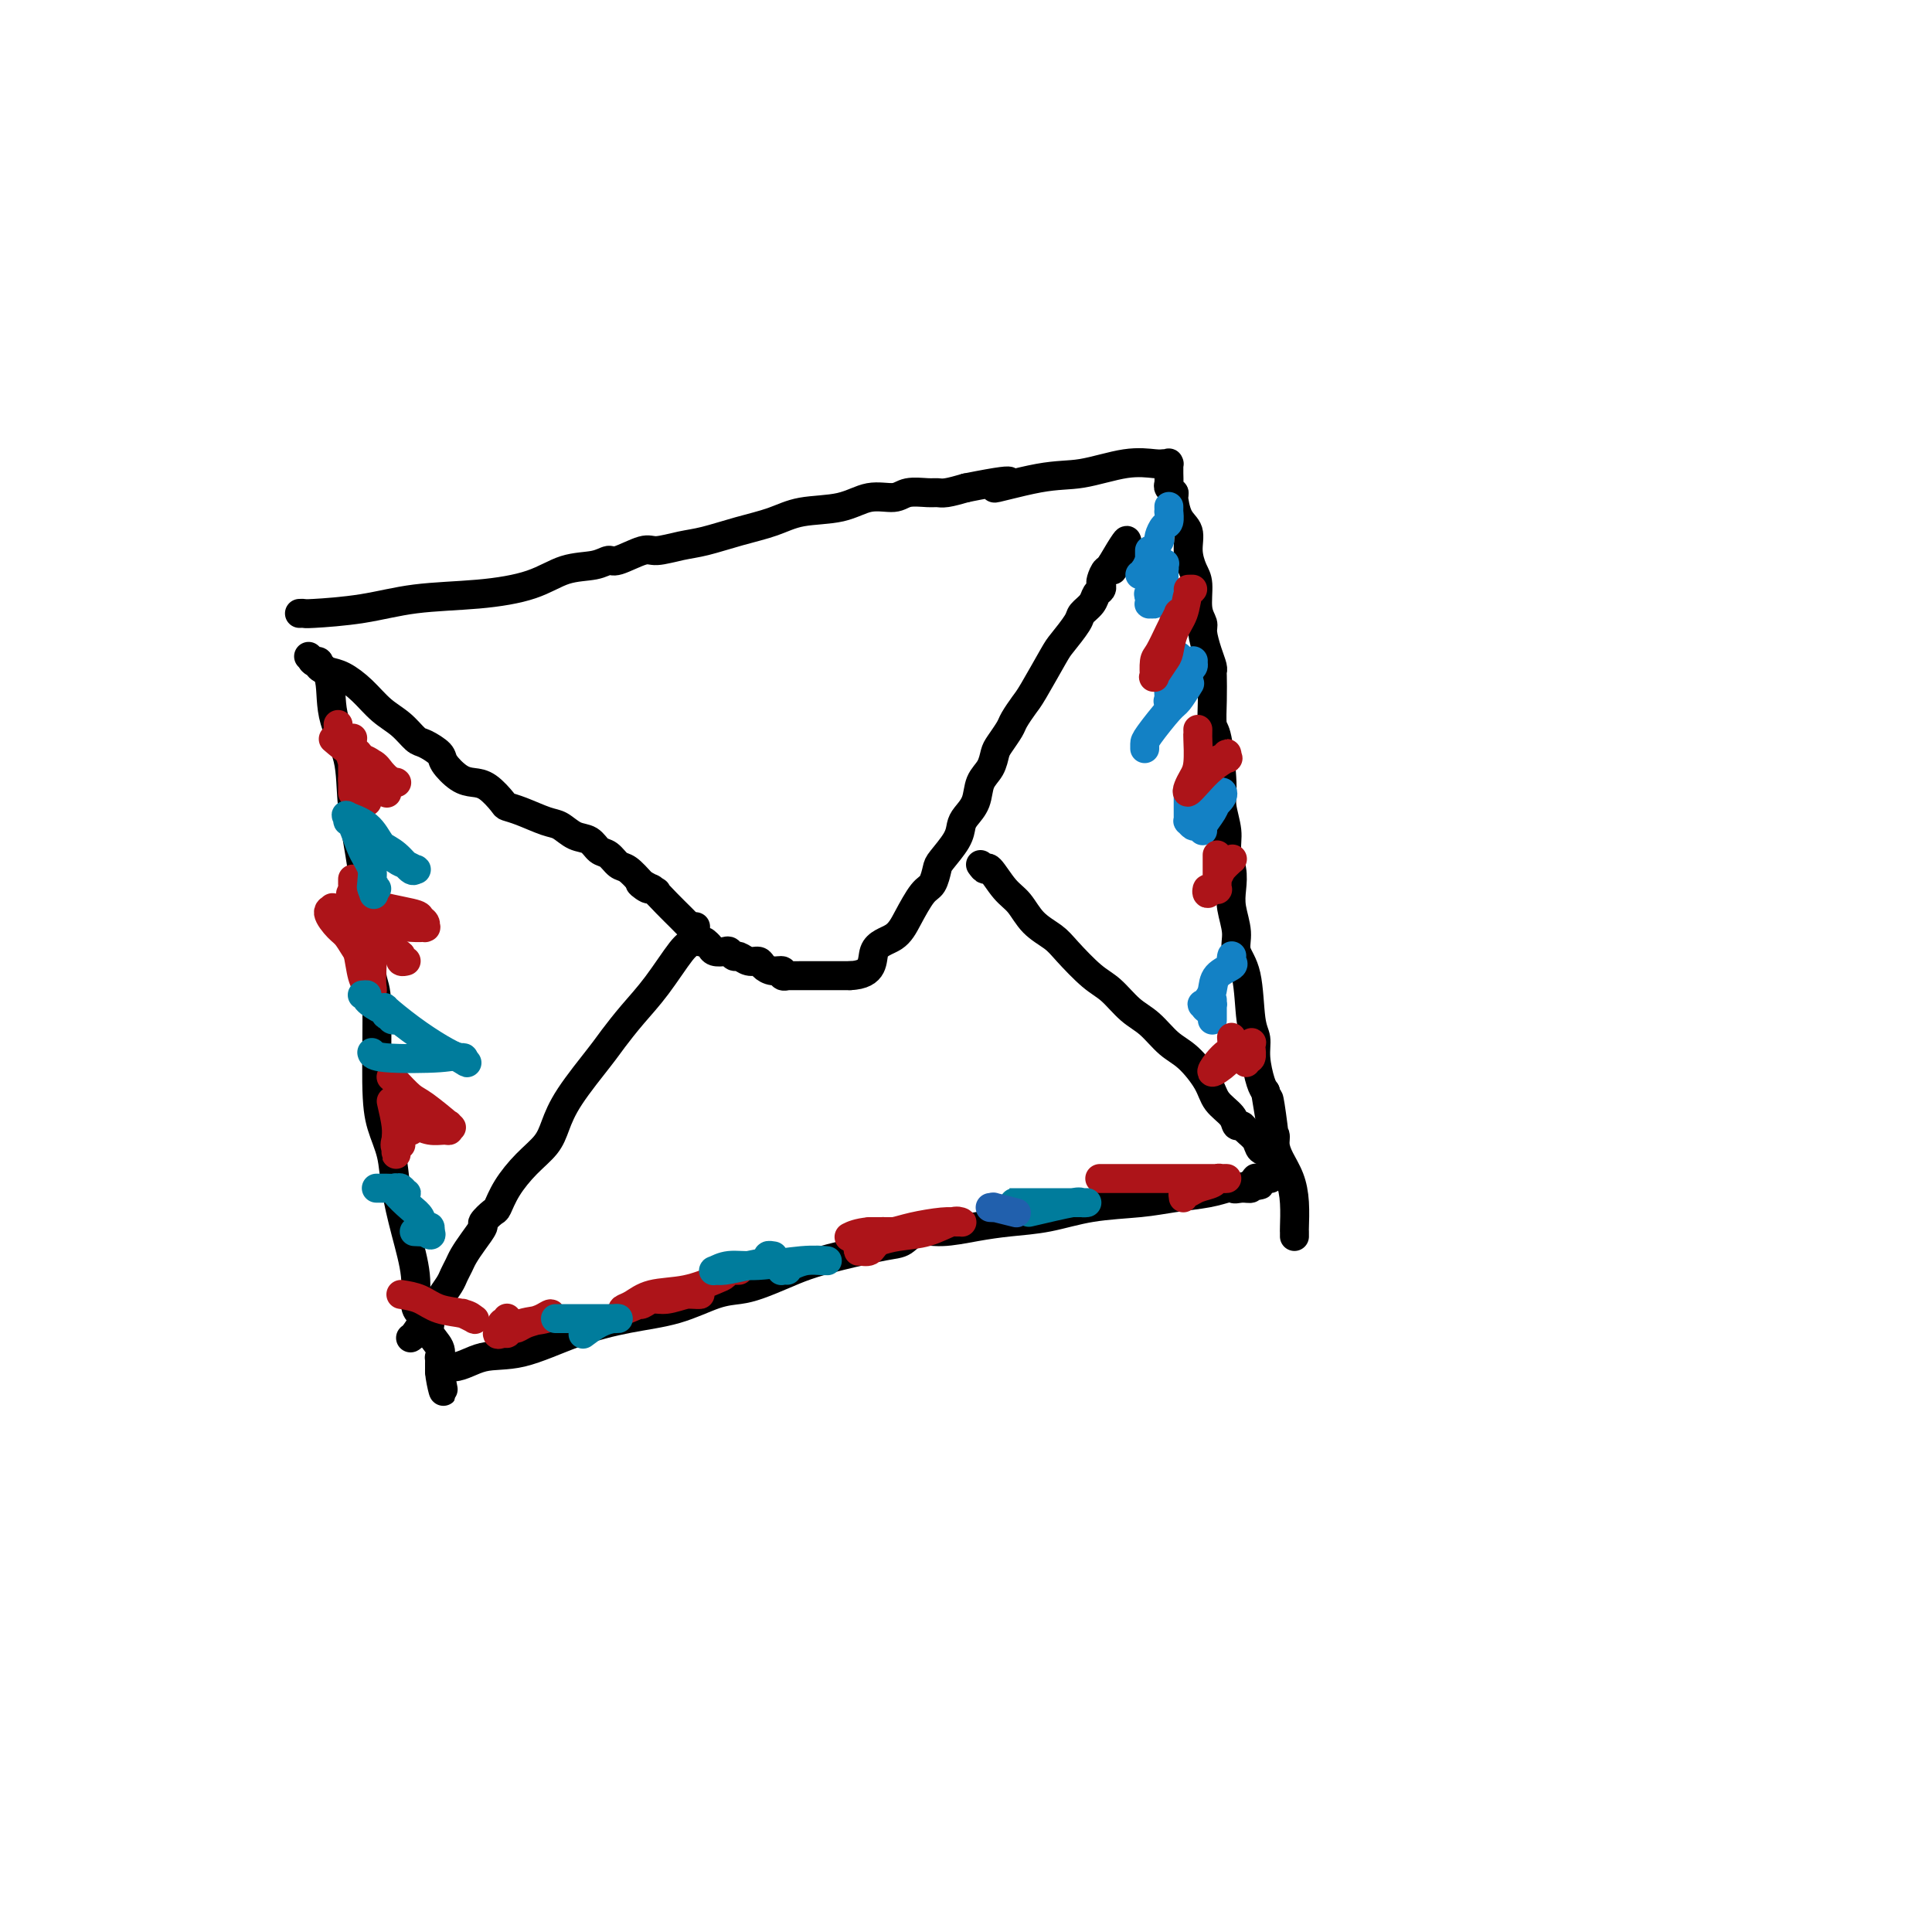 <svg viewBox='0 0 400 400' version='1.1' xmlns='http://www.w3.org/2000/svg' xmlns:xlink='http://www.w3.org/1999/xlink'><g fill='none' stroke='#000000' stroke-width='6' stroke-linecap='round' stroke-linejoin='round'><path d='M62,127c0.433,-0.016 0.866,-0.031 1,0c0.134,0.031 -0.031,0.109 2,0c2.031,-0.109 6.256,-0.404 10,-1c3.744,-0.596 7.005,-1.493 11,-2c3.995,-0.507 8.723,-0.623 13,-1c4.277,-0.377 8.102,-1.013 11,-2c2.898,-0.987 4.871,-2.325 7,-3c2.129,-0.675 4.416,-0.688 6,-1c1.584,-0.312 2.464,-0.924 3,-1c0.536,-0.076 0.728,0.384 2,0c1.272,-0.384 3.626,-1.611 5,-2c1.374,-0.389 1.770,0.062 3,0c1.230,-0.062 3.294,-0.637 5,-1c1.706,-0.363 3.053,-0.516 5,-1c1.947,-0.484 4.494,-1.300 7,-2c2.506,-0.700 4.972,-1.283 7,-2c2.028,-0.717 3.619,-1.569 6,-2c2.381,-0.431 5.551,-0.441 8,-1c2.449,-0.559 4.175,-1.667 6,-2c1.825,-0.333 3.747,0.108 5,0c1.253,-0.108 1.836,-0.764 3,-1c1.164,-0.236 2.910,-0.053 4,0c1.090,0.053 1.524,-0.024 2,0c0.476,0.024 0.993,0.150 2,0c1.007,-0.150 2.503,-0.575 4,-1'/><path d='M200,101c14.849,-2.980 6.973,-0.431 6,0c-0.973,0.431 4.957,-1.258 9,-2c4.043,-0.742 6.197,-0.539 9,-1c2.803,-0.461 6.254,-1.587 9,-2c2.746,-0.413 4.788,-0.112 6,0c1.212,0.112 1.593,0.036 2,0c0.407,-0.036 0.842,-0.031 1,0c0.158,0.031 0.041,0.088 0,0c-0.041,-0.088 -0.007,-0.321 0,0c0.007,0.321 -0.012,1.196 0,2c0.012,0.804 0.056,1.536 0,2c-0.056,0.464 -0.211,0.661 0,1c0.211,0.339 0.788,0.822 1,1c0.212,0.178 0.061,0.051 0,0c-0.061,-0.051 -0.030,-0.025 0,0'/><path d='M243,102c0.127,0.947 -0.054,0.316 0,1c0.054,0.684 0.344,2.684 1,4c0.656,1.316 1.677,1.948 2,3c0.323,1.052 -0.053,2.523 0,4c0.053,1.477 0.535,2.960 1,4c0.465,1.040 0.912,1.636 1,3c0.088,1.364 -0.183,3.496 0,5c0.183,1.504 0.820,2.378 1,3c0.180,0.622 -0.095,0.990 0,2c0.095,1.010 0.562,2.663 1,4c0.438,1.337 0.849,2.358 1,3c0.151,0.642 0.043,0.903 0,1c-0.043,0.097 -0.022,0.028 0,1c0.022,0.972 0.043,2.986 0,5c-0.043,2.014 -0.151,4.030 0,5c0.151,0.970 0.561,0.895 1,3c0.439,2.105 0.906,6.390 1,9c0.094,2.610 -0.185,3.545 0,5c0.185,1.455 0.833,3.430 1,5c0.167,1.570 -0.147,2.734 0,4c0.147,1.266 0.756,2.635 1,4c0.244,1.365 0.125,2.726 0,4c-0.125,1.274 -0.255,2.459 0,4c0.255,1.541 0.895,3.437 1,5c0.105,1.563 -0.327,2.794 0,4c0.327,1.206 1.411,2.389 2,5c0.589,2.611 0.683,6.650 1,9c0.317,2.350 0.858,3.011 1,4c0.142,0.989 -0.116,2.305 0,4c0.116,1.695 0.604,3.770 1,5c0.396,1.230 0.698,1.615 1,2'/><path d='M262,226c3.183,19.723 1.639,7.030 1,3c-0.639,-4.030 -0.375,0.602 0,3c0.375,2.398 0.861,2.562 1,3c0.139,0.438 -0.068,1.151 0,2c0.068,0.849 0.410,1.835 1,3c0.590,1.165 1.426,2.509 2,4c0.574,1.491 0.886,3.131 1,5c0.114,1.869 0.031,3.969 0,5c-0.031,1.031 -0.008,0.995 0,1c0.008,0.005 0.002,0.053 0,0c-0.002,-0.053 -0.001,-0.207 0,0c0.001,0.207 0.000,0.773 0,1c-0.000,0.227 -0.000,0.113 0,0'/><path d='M65,137c-0.333,-0.155 -0.665,-0.309 0,0c0.665,0.309 2.329,1.083 3,3c0.671,1.917 0.351,4.978 1,8c0.649,3.022 2.268,6.004 3,9c0.732,2.996 0.578,6.005 1,10c0.422,3.995 1.419,8.976 2,13c0.581,4.024 0.746,7.093 1,11c0.254,3.907 0.597,8.654 1,11c0.403,2.346 0.867,2.290 1,6c0.133,3.710 -0.064,11.185 0,16c0.064,4.815 0.389,6.971 1,9c0.611,2.029 1.508,3.930 2,6c0.492,2.070 0.580,4.309 1,7c0.420,2.691 1.173,5.834 2,9c0.827,3.166 1.729,6.353 2,9c0.271,2.647 -0.087,4.753 0,6c0.087,1.247 0.619,1.636 1,2c0.381,0.364 0.610,0.704 1,1c0.390,0.296 0.942,0.547 1,1c0.058,0.453 -0.377,1.106 0,2c0.377,0.894 1.565,2.029 2,3c0.435,0.971 0.117,1.780 0,2c-0.117,0.220 -0.031,-0.147 0,0c0.031,0.147 0.008,0.810 0,1c-0.008,0.190 -0.002,-0.093 0,0c0.002,0.093 0.001,0.564 0,1c-0.001,0.436 -0.000,0.839 0,1c0.000,0.161 0.000,0.081 0,0'/><path d='M91,284c1.747,7.918 0.115,2.214 0,0c-0.115,-2.214 1.287,-0.939 3,-1c1.713,-0.061 3.736,-1.457 6,-2c2.264,-0.543 4.769,-0.233 8,-1c3.231,-0.767 7.190,-2.611 11,-4c3.810,-1.389 7.473,-2.322 11,-3c3.527,-0.678 6.918,-1.102 10,-2c3.082,-0.898 5.855,-2.271 8,-3c2.145,-0.729 3.661,-0.814 5,-1c1.339,-0.186 2.501,-0.474 4,-1c1.499,-0.526 3.335,-1.291 5,-2c1.665,-0.709 3.158,-1.360 5,-2c1.842,-0.640 4.034,-1.267 7,-2c2.966,-0.733 6.707,-1.572 9,-2c2.293,-0.428 3.139,-0.443 4,-1c0.861,-0.557 1.739,-1.654 3,-2c1.261,-0.346 2.906,0.058 5,0c2.094,-0.058 4.638,-0.579 7,-1c2.362,-0.421 4.540,-0.743 7,-1c2.460,-0.257 5.200,-0.450 8,-1c2.800,-0.550 5.661,-1.458 9,-2c3.339,-0.542 7.158,-0.720 10,-1c2.842,-0.280 4.709,-0.663 7,-1c2.291,-0.337 5.006,-0.626 7,-1c1.994,-0.374 3.268,-0.831 4,-1c0.732,-0.169 0.924,-0.048 1,0c0.076,0.048 0.038,0.024 0,0'/><path d='M255,246c10.542,-1.388 4.398,-0.358 2,0c-2.398,0.358 -1.049,0.043 0,0c1.049,-0.043 1.798,0.186 2,0c0.202,-0.186 -0.142,-0.786 0,-1c0.142,-0.214 0.770,-0.043 1,0c0.230,0.043 0.061,-0.041 0,0c-0.061,0.041 -0.012,0.207 0,0c0.012,-0.207 -0.011,-0.788 0,-1c0.011,-0.212 0.056,-0.057 0,0c-0.056,0.057 -0.212,0.015 0,0c0.212,-0.015 0.792,-0.004 1,0c0.208,0.004 0.046,0.001 0,0c-0.046,-0.001 0.026,-0.000 0,0c-0.026,0.000 -0.151,0.000 0,0c0.151,-0.000 0.576,-0.000 1,0c0.424,0.000 0.846,0.000 1,0c0.154,-0.000 0.042,-0.000 0,0c-0.042,0.000 -0.012,0.000 0,0c0.012,-0.000 0.006,-0.000 0,0'/><path d='M64,136c0.033,0.030 0.065,0.060 0,0c-0.065,-0.060 -0.229,-0.209 0,0c0.229,0.209 0.851,0.777 1,1c0.149,0.223 -0.176,0.100 0,0c0.176,-0.100 0.854,-0.177 1,0c0.146,0.177 -0.240,0.606 0,1c0.240,0.394 1.106,0.751 2,1c0.894,0.249 1.815,0.389 3,1c1.185,0.611 2.634,1.693 4,3c1.366,1.307 2.650,2.840 4,4c1.350,1.160 2.766,1.948 4,3c1.234,1.052 2.287,2.369 3,3c0.713,0.631 1.086,0.575 2,1c0.914,0.425 2.369,1.330 3,2c0.631,0.670 0.439,1.104 1,2c0.561,0.896 1.875,2.254 3,3c1.125,0.746 2.060,0.881 3,1c0.940,0.119 1.886,0.221 3,1c1.114,0.779 2.395,2.235 3,3c0.605,0.765 0.535,0.839 1,1c0.465,0.161 1.465,0.409 3,1c1.535,0.591 3.604,1.524 5,2c1.396,0.476 2.117,0.493 3,1c0.883,0.507 1.927,1.502 3,2c1.073,0.498 2.173,0.499 3,1c0.827,0.501 1.379,1.502 2,2c0.621,0.498 1.311,0.494 2,1c0.689,0.506 1.378,1.521 2,2c0.622,0.479 1.178,0.423 2,1c0.822,0.577 1.911,1.789 3,3'/><path d='M133,183c5.824,3.333 1.384,0.664 0,0c-1.384,-0.664 0.287,0.676 1,1c0.713,0.324 0.468,-0.369 1,0c0.532,0.369 1.840,1.800 3,3c1.160,1.200 2.170,2.168 3,3c0.830,0.832 1.480,1.529 2,2c0.520,0.471 0.910,0.715 1,1c0.090,0.285 -0.120,0.612 0,1c0.120,0.388 0.571,0.839 1,1c0.429,0.161 0.835,0.033 1,0c0.165,-0.033 0.090,0.030 0,0c-0.090,-0.030 -0.193,-0.153 0,0c0.193,0.153 0.682,0.581 1,1c0.318,0.419 0.466,0.829 1,1c0.534,0.171 1.455,0.102 2,0c0.545,-0.102 0.713,-0.238 1,0c0.287,0.238 0.692,0.851 1,1c0.308,0.149 0.519,-0.166 1,0c0.481,0.166 1.233,0.814 2,1c0.767,0.186 1.549,-0.090 2,0c0.451,0.090 0.570,0.546 1,1c0.430,0.454 1.170,0.906 2,1c0.830,0.094 1.750,-0.171 2,0c0.250,0.171 -0.171,0.778 0,1c0.171,0.222 0.934,0.060 1,0c0.066,-0.060 -0.565,-0.016 0,0c0.565,0.016 2.325,0.004 3,0c0.675,-0.004 0.263,-0.001 1,0c0.737,0.001 2.621,0.000 4,0c1.379,-0.000 2.251,-0.000 3,0c0.749,0.000 1.374,0.000 2,0'/><path d='M176,202c5.259,-0.222 4.407,-3.276 5,-5c0.593,-1.724 2.632,-2.118 4,-3c1.368,-0.882 2.066,-2.251 3,-4c0.934,-1.749 2.103,-3.879 3,-5c0.897,-1.121 1.522,-1.235 2,-2c0.478,-0.765 0.809,-2.182 1,-3c0.191,-0.818 0.240,-1.036 1,-2c0.760,-0.964 2.230,-2.674 3,-4c0.770,-1.326 0.840,-2.269 1,-3c0.160,-0.731 0.410,-1.249 1,-2c0.590,-0.751 1.519,-1.733 2,-3c0.481,-1.267 0.514,-2.819 1,-4c0.486,-1.181 1.425,-1.992 2,-3c0.575,-1.008 0.788,-2.214 1,-3c0.212,-0.786 0.425,-1.154 1,-2c0.575,-0.846 1.513,-2.170 2,-3c0.487,-0.830 0.524,-1.165 1,-2c0.476,-0.835 1.392,-2.171 2,-3c0.608,-0.829 0.907,-1.153 2,-3c1.093,-1.847 2.979,-5.219 4,-7c1.021,-1.781 1.176,-1.973 2,-3c0.824,-1.027 2.315,-2.891 3,-4c0.685,-1.109 0.562,-1.463 1,-2c0.438,-0.537 1.437,-1.256 2,-2c0.563,-0.744 0.689,-1.514 1,-2c0.311,-0.486 0.805,-0.690 1,-1c0.195,-0.310 0.091,-0.727 0,-1c-0.091,-0.273 -0.169,-0.403 0,-1c0.169,-0.597 0.584,-1.661 1,-2c0.416,-0.339 0.833,0.046 1,0c0.167,-0.046 0.083,-0.523 0,-1'/><path d='M230,117c5.947,-10.145 2.315,-2.507 1,0c-1.315,2.507 -0.314,-0.117 0,-1c0.314,-0.883 -0.059,-0.026 0,0c0.059,0.026 0.552,-0.777 1,-1c0.448,-0.223 0.852,0.136 1,0c0.148,-0.136 0.040,-0.767 0,-1c-0.040,-0.233 -0.011,-0.066 0,0c0.011,0.066 0.006,0.033 0,0'/><path d='M144,192c0.006,-0.128 0.012,-0.257 0,0c-0.012,0.257 -0.042,0.899 0,1c0.042,0.101 0.158,-0.341 0,0c-0.158,0.341 -0.588,1.463 -1,2c-0.412,0.537 -0.806,0.488 -2,2c-1.194,1.512 -3.187,4.584 -5,7c-1.813,2.416 -3.445,4.176 -5,6c-1.555,1.824 -3.034,3.713 -4,5c-0.966,1.287 -1.419,1.974 -3,4c-1.581,2.026 -4.289,5.391 -6,8c-1.711,2.609 -2.423,4.461 -3,6c-0.577,1.539 -1.018,2.764 -2,4c-0.982,1.236 -2.506,2.482 -4,4c-1.494,1.518 -2.959,3.308 -4,5c-1.041,1.692 -1.658,3.285 -2,4c-0.342,0.715 -0.410,0.551 -1,1c-0.590,0.449 -1.702,1.509 -2,2c-0.298,0.491 0.218,0.411 0,1c-0.218,0.589 -1.171,1.848 -2,3c-0.829,1.152 -1.535,2.199 -2,3c-0.465,0.801 -0.688,1.356 -1,2c-0.312,0.644 -0.714,1.377 -1,2c-0.286,0.623 -0.457,1.135 -1,2c-0.543,0.865 -1.458,2.085 -2,3c-0.542,0.915 -0.709,1.527 -1,2c-0.291,0.473 -0.705,0.806 -1,1c-0.295,0.194 -0.471,0.248 -1,1c-0.529,0.752 -1.412,2.203 -2,3c-0.588,0.797 -0.882,0.942 -1,1c-0.118,0.058 -0.059,0.029 0,0'/><path d='M203,179c0.381,0.527 0.761,1.054 1,1c0.239,-0.054 0.336,-0.688 1,0c0.664,0.688 1.894,2.699 3,4c1.106,1.301 2.088,1.892 3,3c0.912,1.108 1.755,2.732 3,4c1.245,1.268 2.892,2.181 4,3c1.108,0.819 1.678,1.544 3,3c1.322,1.456 3.396,3.643 5,5c1.604,1.357 2.739,1.884 4,3c1.261,1.116 2.649,2.822 4,4c1.351,1.178 2.664,1.827 4,3c1.336,1.173 2.694,2.870 4,4c1.306,1.130 2.559,1.694 4,3c1.441,1.306 3.069,3.355 4,5c0.931,1.645 1.166,2.888 2,4c0.834,1.112 2.269,2.093 3,3c0.731,0.907 0.758,1.739 1,2c0.242,0.261 0.698,-0.047 1,0c0.302,0.047 0.449,0.451 1,1c0.551,0.549 1.507,1.243 2,2c0.493,0.757 0.524,1.576 1,2c0.476,0.424 1.396,0.454 2,1c0.604,0.546 0.894,1.609 1,2c0.106,0.391 0.030,0.112 0,0c-0.030,-0.112 -0.015,-0.056 0,0'/></g>
<g fill='none' stroke='#1381C5' stroke-width='6' stroke-linecap='round' stroke-linejoin='round'><path d='M242,105c-0.002,-0.128 -0.003,-0.257 0,0c0.003,0.257 0.011,0.898 0,1c-0.011,0.102 -0.042,-0.336 0,0c0.042,0.336 0.156,1.447 0,2c-0.156,0.553 -0.581,0.548 -1,1c-0.419,0.452 -0.830,1.360 -1,2c-0.170,0.640 -0.097,1.011 0,1c0.097,-0.011 0.218,-0.405 0,0c-0.218,0.405 -0.775,1.609 -1,2c-0.225,0.391 -0.116,-0.031 0,0c0.116,0.031 0.241,0.515 0,1c-0.241,0.485 -0.848,0.971 -1,1c-0.152,0.029 0.152,-0.399 0,0c-0.152,0.399 -0.759,1.623 -1,2c-0.241,0.377 -0.116,-0.095 0,0c0.116,0.095 0.224,0.756 0,1c-0.224,0.244 -0.778,0.070 -1,0c-0.222,-0.070 -0.111,-0.035 0,0'/><path d='M238,114c0.000,-0.006 0.000,-0.011 0,0c-0.000,0.011 -0.000,0.039 0,0c0.000,-0.039 0.000,-0.146 0,0c-0.000,0.146 -0.001,0.546 0,1c0.001,0.454 0.004,0.963 0,1c-0.004,0.037 -0.015,-0.398 0,0c0.015,0.398 0.057,1.627 0,2c-0.057,0.373 -0.211,-0.111 0,0c0.211,0.111 0.789,0.818 1,1c0.211,0.182 0.057,-0.162 0,0c-0.057,0.162 -0.016,0.831 0,1c0.016,0.169 0.008,-0.161 0,0c-0.008,0.161 -0.016,0.814 0,1c0.016,0.186 0.057,-0.094 0,0c-0.057,0.094 -0.211,0.561 0,1c0.211,0.439 0.788,0.850 1,1c0.212,0.150 0.061,0.038 0,0c-0.061,-0.038 -0.030,-0.003 0,0c0.030,0.003 0.061,-0.027 0,0c-0.061,0.027 -0.212,0.109 0,0c0.212,-0.109 0.789,-0.411 1,-1c0.211,-0.589 0.057,-1.464 0,-2c-0.057,-0.536 -0.015,-0.731 0,-1c0.015,-0.269 0.004,-0.611 0,-1c-0.004,-0.389 -0.001,-0.825 0,-1c0.001,-0.175 0.001,-0.087 0,0'/><path d='M241,117c0.308,-0.621 0.080,-0.173 0,0c-0.080,0.173 -0.010,0.073 0,0c0.010,-0.073 -0.040,-0.118 0,0c0.040,0.118 0.168,0.398 0,1c-0.168,0.602 -0.633,1.524 -1,2c-0.367,0.476 -0.635,0.506 -1,1c-0.365,0.494 -0.826,1.454 -1,2c-0.174,0.546 -0.062,0.679 0,1c0.062,0.321 0.073,0.831 0,1c-0.073,0.169 -0.230,-0.004 0,0c0.230,0.004 0.846,0.186 1,0c0.154,-0.186 -0.155,-0.741 0,-1c0.155,-0.259 0.772,-0.224 1,-1c0.228,-0.776 0.065,-2.365 0,-3c-0.065,-0.635 -0.033,-0.318 0,0'/><path d='M240,120c0.580,-0.734 1.031,-1.068 1,-1c-0.031,0.068 -0.545,0.539 -1,1c-0.455,0.461 -0.853,0.912 -1,1c-0.147,0.088 -0.043,-0.187 0,0c0.043,0.187 0.024,0.835 0,1c-0.024,0.165 -0.055,-0.152 0,0c0.055,0.152 0.195,0.772 0,1c-0.195,0.228 -0.724,0.062 -1,0c-0.276,-0.062 -0.298,-0.020 0,0c0.298,0.020 0.917,0.019 1,0c0.083,-0.019 -0.369,-0.057 0,0c0.369,0.057 1.561,0.208 2,0c0.439,-0.208 0.125,-0.774 0,-1c-0.125,-0.226 -0.063,-0.113 0,0'/><path d='M244,136c0.006,-0.137 0.012,-0.274 0,0c-0.012,0.274 -0.042,0.959 0,1c0.042,0.041 0.155,-0.563 0,0c-0.155,0.563 -0.577,2.294 -1,3c-0.423,0.706 -0.847,0.387 -1,1c-0.153,0.613 -0.034,2.158 0,3c0.034,0.842 -0.016,0.980 0,1c0.016,0.020 0.098,-0.077 0,0c-0.098,0.077 -0.376,0.329 0,0c0.376,-0.329 1.407,-1.238 2,-2c0.593,-0.762 0.748,-1.378 1,-2c0.252,-0.622 0.600,-1.250 1,-2c0.400,-0.750 0.854,-1.623 1,-2c0.146,-0.377 -0.014,-0.260 0,0c0.014,0.260 0.201,0.661 0,1c-0.201,0.339 -0.790,0.615 -1,1c-0.210,0.385 -0.042,0.877 0,1c0.042,0.123 -0.041,-0.125 0,0c0.041,0.125 0.207,0.621 0,1c-0.207,0.379 -0.786,0.640 -1,1c-0.214,0.360 -0.061,0.817 0,1c0.061,0.183 0.031,0.091 0,0'/><path d='M245,143c-0.111,0.747 0.611,-0.385 1,-1c0.389,-0.615 0.444,-0.712 0,0c-0.444,0.712 -1.387,2.233 -2,3c-0.613,0.767 -0.896,0.780 -2,2c-1.104,1.220 -3.028,3.647 -4,5c-0.972,1.353 -0.993,1.634 -1,2c-0.007,0.366 -0.002,0.819 0,1c0.002,0.181 0.001,0.091 0,0'/><path d='M246,164c0.000,-0.028 0.000,-0.056 0,0c-0.000,0.056 -0.001,0.196 0,1c0.001,0.804 0.004,2.272 0,3c-0.004,0.728 -0.013,0.716 0,1c0.013,0.284 0.049,0.863 0,1c-0.049,0.137 -0.183,-0.168 0,0c0.183,0.168 0.684,0.809 1,1c0.316,0.191 0.449,-0.069 1,-1c0.551,-0.931 1.522,-2.534 2,-3c0.478,-0.466 0.465,0.203 1,0c0.535,-0.203 1.620,-1.279 2,-2c0.380,-0.721 0.056,-1.087 0,-1c-0.056,0.087 0.157,0.626 0,1c-0.157,0.374 -0.683,0.584 -1,1c-0.317,0.416 -0.425,1.040 -1,2c-0.575,0.960 -1.618,2.257 -2,3c-0.382,0.743 -0.103,0.931 0,1c0.103,0.069 0.029,0.020 0,0c-0.029,-0.020 -0.015,-0.010 0,0'/><path d='M255,198c0.023,-0.094 0.045,-0.187 0,0c-0.045,0.187 -0.159,0.655 0,1c0.159,0.345 0.589,0.566 0,1c-0.589,0.434 -2.197,1.082 -3,2c-0.803,0.918 -0.801,2.107 -1,3c-0.199,0.893 -0.600,1.489 -1,2c-0.400,0.511 -0.801,0.937 -1,1c-0.199,0.063 -0.197,-0.236 0,0c0.197,0.236 0.589,1.009 1,1c0.411,-0.009 0.842,-0.799 1,-1c0.158,-0.201 0.042,0.188 0,0c-0.042,-0.188 -0.011,-0.954 0,-1c0.011,-0.046 0.003,0.629 0,1c-0.003,0.371 -0.001,0.439 0,1c0.001,0.561 0.000,1.614 0,2c-0.000,0.386 -0.000,0.104 0,0c0.000,-0.104 0.000,-0.032 0,0c-0.000,0.032 -0.000,0.022 0,0c0.000,-0.022 0.000,-0.058 0,0c-0.000,0.058 -0.000,0.208 0,0c0.000,-0.208 0.000,-0.774 0,-1c-0.000,-0.226 -0.000,-0.113 0,0'/></g>
<g fill='none' stroke='#AD1419' stroke-width='6' stroke-linecap='round' stroke-linejoin='round'><path d='M246,122c0.520,-0.016 1.040,-0.033 1,0c-0.040,0.033 -0.639,0.115 -1,1c-0.361,0.885 -0.482,2.574 -1,4c-0.518,1.426 -1.431,2.588 -2,4c-0.569,1.412 -0.793,3.075 -1,4c-0.207,0.925 -0.396,1.113 -1,2c-0.604,0.887 -1.624,2.472 -2,3c-0.376,0.528 -0.108,-0.002 0,0c0.108,0.002 0.056,0.535 0,0c-0.056,-0.535 -0.116,-2.137 0,-3c0.116,-0.863 0.409,-0.988 1,-2c0.591,-1.012 1.479,-2.912 2,-4c0.521,-1.088 0.675,-1.364 1,-2c0.325,-0.636 0.820,-1.632 1,-2c0.180,-0.368 0.045,-0.109 0,0c-0.045,0.109 0.002,0.068 0,0c-0.002,-0.068 -0.052,-0.163 0,0c0.052,0.163 0.206,0.582 0,1c-0.206,0.418 -0.773,0.834 -1,1c-0.227,0.166 -0.113,0.083 0,0'/><path d='M248,151c0.006,0.440 0.012,0.881 0,1c-0.012,0.119 -0.043,-0.082 0,1c0.043,1.082 0.160,3.448 0,5c-0.160,1.552 -0.599,2.291 -1,3c-0.401,0.709 -0.765,1.387 -1,2c-0.235,0.613 -0.340,1.160 0,1c0.340,-0.160 1.124,-1.029 2,-2c0.876,-0.971 1.843,-2.046 3,-3c1.157,-0.954 2.504,-1.787 3,-2c0.496,-0.213 0.139,0.195 0,0c-0.139,-0.195 -0.062,-0.994 0,-1c0.062,-0.006 0.109,0.782 0,1c-0.109,0.218 -0.376,-0.134 -1,0c-0.624,0.134 -1.607,0.752 -2,1c-0.393,0.248 -0.197,0.124 0,0'/><path d='M252,177c-0.000,0.188 -0.000,0.376 0,1c0.000,0.624 0.000,1.686 0,2c-0.000,0.314 -0.000,-0.118 0,0c0.000,0.118 0.001,0.788 0,1c-0.001,0.212 -0.004,-0.034 0,0c0.004,0.034 0.015,0.349 0,1c-0.015,0.651 -0.056,1.637 0,2c0.056,0.363 0.207,0.102 0,0c-0.207,-0.102 -0.774,-0.046 -1,0c-0.226,0.046 -0.111,0.083 0,0c0.111,-0.083 0.217,-0.284 0,0c-0.217,0.284 -0.758,1.053 -1,1c-0.242,-0.053 -0.184,-0.928 0,-1c0.184,-0.072 0.496,0.659 1,0c0.504,-0.659 1.200,-2.706 2,-4c0.800,-1.294 1.704,-1.833 2,-2c0.296,-0.167 -0.015,0.040 0,0c0.015,-0.040 0.358,-0.326 0,0c-0.358,0.326 -1.416,1.264 -2,2c-0.584,0.736 -0.693,1.269 -1,2c-0.307,0.731 -0.814,1.658 -1,2c-0.186,0.342 -0.053,0.098 0,0c0.053,-0.098 0.027,-0.049 0,0'/><path d='M255,215c-0.018,-0.207 -0.035,-0.415 0,0c0.035,0.415 0.123,1.451 0,2c-0.123,0.549 -0.458,0.610 -1,1c-0.542,0.390 -1.290,1.110 -2,2c-0.710,0.890 -1.381,1.950 -1,2c0.381,0.050 1.815,-0.911 3,-2c1.185,-1.089 2.121,-2.308 3,-3c0.879,-0.692 1.701,-0.857 2,-1c0.299,-0.143 0.076,-0.262 0,0c-0.076,0.262 -0.006,0.906 0,1c0.006,0.094 -0.051,-0.364 0,0c0.051,0.364 0.210,1.548 0,2c-0.210,0.452 -0.788,0.173 -1,0c-0.212,-0.173 -0.057,-0.239 0,0c0.057,0.239 0.016,0.783 0,1c-0.016,0.217 -0.008,0.109 0,0'/><path d='M245,248c-0.075,-0.447 -0.150,-0.894 0,-1c0.150,-0.106 0.526,0.129 1,0c0.474,-0.129 1.045,-0.623 2,-1c0.955,-0.377 2.293,-0.637 3,-1c0.707,-0.363 0.783,-0.829 1,-1c0.217,-0.171 0.574,-0.046 1,0c0.426,0.046 0.920,0.012 1,0c0.080,-0.012 -0.253,-0.003 -1,0c-0.747,0.003 -1.909,0.001 -4,0c-2.091,-0.001 -5.112,-0.000 -8,0c-2.888,0.000 -5.644,0.000 -8,0c-2.356,-0.000 -4.313,-0.000 -5,0c-0.687,0.000 -0.106,0.000 0,0c0.106,-0.000 -0.264,-0.000 0,0c0.264,0.000 1.160,0.000 2,0c0.840,-0.000 1.623,-0.000 3,0c1.377,0.000 3.349,0.000 4,0c0.651,-0.000 -0.017,-0.000 0,0c0.017,0.000 0.719,0.000 1,0c0.281,-0.000 0.140,-0.000 0,0'/><path d='M183,255c-0.148,-0.022 -0.296,-0.044 0,0c0.296,0.044 1.035,0.155 2,0c0.965,-0.155 2.154,-0.577 4,-1c1.846,-0.423 4.347,-0.847 6,-1c1.653,-0.153 2.457,-0.034 3,0c0.543,0.034 0.824,-0.016 1,0c0.176,0.016 0.248,0.098 0,0c-0.248,-0.098 -0.814,-0.377 -2,0c-1.186,0.377 -2.990,1.411 -5,2c-2.010,0.589 -4.225,0.732 -6,1c-1.775,0.268 -3.110,0.662 -4,1c-0.890,0.338 -1.335,0.621 -2,1c-0.665,0.379 -1.550,0.854 -2,1c-0.450,0.146 -0.466,-0.038 0,0c0.466,0.038 1.415,0.297 2,0c0.585,-0.297 0.805,-1.151 2,-2c1.195,-0.849 3.364,-1.691 5,-2c1.636,-0.309 2.737,-0.083 3,0c0.263,0.083 -0.314,0.022 0,0c0.314,-0.022 1.518,-0.006 0,0c-1.518,0.006 -5.759,0.003 -10,0'/><path d='M180,255c-2.444,0.222 -3.556,0.778 -4,1c-0.444,0.222 -0.222,0.111 0,0'/><path d='M153,263c-0.424,-0.001 -0.849,-0.001 -1,0c-0.151,0.001 -0.029,0.004 0,0c0.029,-0.004 -0.034,-0.013 0,0c0.034,0.013 0.164,0.049 0,0c-0.164,-0.049 -0.623,-0.183 -1,0c-0.377,0.183 -0.670,0.683 -1,1c-0.330,0.317 -0.695,0.452 -2,1c-1.305,0.548 -3.551,1.507 -6,2c-2.449,0.493 -5.102,0.518 -7,1c-1.898,0.482 -3.042,1.422 -4,2c-0.958,0.578 -1.728,0.796 -2,1c-0.272,0.204 -0.044,0.394 1,0c1.044,-0.394 2.904,-1.373 5,-2c2.096,-0.627 4.428,-0.901 6,-1c1.572,-0.099 2.384,-0.022 3,0c0.616,0.022 1.035,-0.009 1,0c-0.035,0.009 -0.524,0.059 -1,0c-0.476,-0.059 -0.940,-0.226 -2,0c-1.060,0.226 -2.715,0.845 -4,1c-1.285,0.155 -2.200,-0.154 -3,0c-0.800,0.154 -1.485,0.772 -2,1c-0.515,0.228 -0.862,0.065 -1,0c-0.138,-0.065 -0.069,-0.033 0,0'/><path d='M105,273c0.008,0.030 0.016,0.059 0,0c-0.016,-0.059 -0.057,-0.208 0,0c0.057,0.208 0.213,0.773 0,1c-0.213,0.227 -0.793,0.117 -1,0c-0.207,-0.117 -0.040,-0.240 0,0c0.040,0.240 -0.045,0.842 0,1c0.045,0.158 0.222,-0.128 0,0c-0.222,0.128 -0.843,0.671 -1,1c-0.157,0.329 0.149,0.445 1,0c0.851,-0.445 2.247,-1.451 4,-2c1.753,-0.549 3.865,-0.641 5,-1c1.135,-0.359 1.295,-0.986 1,-1c-0.295,-0.014 -1.045,0.584 -2,1c-0.955,0.416 -2.116,0.651 -3,1c-0.884,0.349 -1.490,0.811 -2,1c-0.510,0.189 -0.925,0.104 -1,0c-0.075,-0.104 0.190,-0.228 0,0c-0.190,0.228 -0.835,0.807 -1,1c-0.165,0.193 0.152,0.000 0,0c-0.152,-0.000 -0.772,0.192 -1,0c-0.228,-0.192 -0.065,-0.769 0,-1c0.065,-0.231 0.033,-0.115 0,0'/><path d='M70,150c0.014,0.305 0.028,0.611 0,1c-0.028,0.389 -0.099,0.862 0,1c0.099,0.138 0.366,-0.061 1,1c0.634,1.061 1.634,3.380 2,5c0.366,1.620 0.098,2.540 0,3c-0.098,0.460 -0.026,0.458 0,1c0.026,0.542 0.007,1.626 0,2c-0.007,0.374 -0.002,0.037 0,0c0.002,-0.037 0.001,0.224 0,0c-0.001,-0.224 -0.000,-0.935 0,-2c0.000,-1.065 0.000,-2.483 0,-4c-0.000,-1.517 -0.001,-3.131 0,-4c0.001,-0.869 0.003,-0.991 0,-1c-0.003,-0.009 -0.012,0.095 0,0c0.012,-0.095 0.046,-0.389 0,0c-0.046,0.389 -0.170,1.462 0,3c0.170,1.538 0.634,3.540 1,5c0.366,1.460 0.634,2.377 1,3c0.366,0.623 0.830,0.950 1,1c0.170,0.050 0.046,-0.179 0,0c-0.046,0.179 -0.013,0.765 0,1c0.013,0.235 0.007,0.117 0,0'/><path d='M73,182c0.002,0.424 0.004,0.849 0,1c-0.004,0.151 -0.012,0.029 0,0c0.012,-0.029 0.046,0.035 0,2c-0.046,1.965 -0.171,5.832 0,8c0.171,2.168 0.638,2.638 1,4c0.362,1.362 0.619,3.617 1,5c0.381,1.383 0.887,1.893 1,2c0.113,0.107 -0.165,-0.190 0,0c0.165,0.190 0.774,0.866 1,1c0.226,0.134 0.071,-0.275 0,-1c-0.071,-0.725 -0.057,-1.766 0,-3c0.057,-1.234 0.158,-2.661 0,-4c-0.158,-1.339 -0.574,-2.589 -1,-4c-0.426,-1.411 -0.860,-2.981 -1,-3c-0.140,-0.019 0.015,1.514 0,3c-0.015,1.486 -0.200,2.924 0,4c0.200,1.076 0.786,1.791 1,2c0.214,0.209 0.057,-0.088 0,0c-0.057,0.088 -0.015,0.562 0,1c0.015,0.438 0.004,0.839 0,1c-0.004,0.161 -0.002,0.080 0,0'/><path d='M81,228c0.423,1.837 0.845,3.674 1,5c0.155,1.326 0.042,2.142 0,3c-0.042,0.858 -0.013,1.757 0,2c0.013,0.243 0.011,-0.169 0,0c-0.011,0.169 -0.031,0.920 0,1c0.031,0.080 0.114,-0.512 0,-1c-0.114,-0.488 -0.423,-0.874 0,-2c0.423,-1.126 1.578,-2.993 2,-4c0.422,-1.007 0.109,-1.153 0,-1c-0.109,0.153 -0.015,0.605 0,1c0.015,0.395 -0.048,0.733 0,1c0.048,0.267 0.209,0.463 0,1c-0.209,0.537 -0.787,1.414 -1,2c-0.213,0.586 -0.061,0.882 0,1c0.061,0.118 0.030,0.059 0,0'/><path d='M69,153c1.312,1.124 2.625,2.249 4,3c1.375,0.751 2.813,1.129 4,2c1.187,0.871 2.122,2.233 3,3c0.878,0.767 1.700,0.937 2,1c0.300,0.063 0.078,0.018 0,0c-0.078,-0.018 -0.013,-0.011 0,0c0.013,0.011 -0.025,0.024 0,0c0.025,-0.024 0.115,-0.086 0,0c-0.115,0.086 -0.434,0.321 -1,0c-0.566,-0.321 -1.380,-1.196 -2,-2c-0.620,-0.804 -1.045,-1.535 -2,-2c-0.955,-0.465 -2.438,-0.664 -3,-1c-0.562,-0.336 -0.203,-0.807 0,-1c0.203,-0.193 0.249,-0.106 0,0c-0.249,0.106 -0.794,0.233 -1,0c-0.206,-0.233 -0.073,-0.826 0,-1c0.073,-0.174 0.085,0.071 0,0c-0.085,-0.071 -0.268,-0.456 0,0c0.268,0.456 0.986,1.755 2,3c1.014,1.245 2.323,2.437 3,3c0.677,0.563 0.721,0.498 1,1c0.279,0.502 0.794,1.572 1,2c0.206,0.428 0.103,0.214 0,0'/><path d='M73,185c-0.371,0.046 -0.741,0.092 0,0c0.741,-0.092 2.595,-0.323 3,0c0.405,0.323 -0.638,1.201 1,2c1.638,0.799 5.956,1.521 8,2c2.044,0.479 1.815,0.717 2,1c0.185,0.283 0.783,0.612 1,1c0.217,0.388 0.051,0.837 0,1c-0.051,0.163 0.011,0.042 0,0c-0.011,-0.042 -0.095,-0.004 0,0c0.095,0.004 0.367,-0.027 0,0c-0.367,0.027 -1.375,0.112 -3,0c-1.625,-0.112 -3.866,-0.421 -6,-1c-2.134,-0.579 -4.159,-1.427 -6,-2c-1.841,-0.573 -3.496,-0.871 -4,-1c-0.504,-0.129 0.145,-0.090 0,0c-0.145,0.090 -1.083,0.230 -1,1c0.083,0.770 1.189,2.168 2,3c0.811,0.832 1.328,1.096 2,2c0.672,0.904 1.500,2.449 2,3c0.500,0.551 0.673,0.110 1,0c0.327,-0.110 0.808,0.111 1,0c0.192,-0.111 0.096,-0.556 0,-1'/><path d='M76,196c0.852,1.281 -0.519,0.484 -1,0c-0.481,-0.484 -0.073,-0.655 0,-1c0.073,-0.345 -0.190,-0.864 0,-1c0.190,-0.136 0.835,0.111 1,0c0.165,-0.111 -0.148,-0.580 1,0c1.148,0.580 3.758,2.208 5,3c1.242,0.792 1.117,0.748 1,1c-0.117,0.252 -0.227,0.799 0,1c0.227,0.201 0.792,0.054 1,0c0.208,-0.054 0.059,-0.015 0,0c-0.059,0.015 -0.030,0.008 0,0'/><path d='M81,223c0.010,0.008 0.019,0.016 0,0c-0.019,-0.016 -0.067,-0.056 0,0c0.067,0.056 0.249,0.208 1,1c0.751,0.792 2.072,2.225 3,3c0.928,0.775 1.465,0.891 3,2c1.535,1.109 4.070,3.211 5,4c0.930,0.789 0.254,0.265 0,0c-0.254,-0.265 -0.088,-0.271 0,0c0.088,0.271 0.098,0.819 0,1c-0.098,0.181 -0.303,-0.004 -1,0c-0.697,0.004 -1.887,0.197 -3,0c-1.113,-0.197 -2.151,-0.785 -3,-1c-0.849,-0.215 -1.511,-0.059 -2,0c-0.489,0.059 -0.807,0.020 -1,0c-0.193,-0.020 -0.262,-0.019 0,0c0.262,0.019 0.855,0.058 1,0c0.145,-0.058 -0.157,-0.211 0,0c0.157,0.211 0.773,0.788 1,1c0.227,0.212 0.065,0.061 0,0c-0.065,-0.061 -0.032,-0.030 0,0'/><path d='M83,268c1.374,0.219 2.748,0.438 4,1c1.252,0.562 2.381,1.467 4,2c1.619,0.533 3.730,0.692 5,1c1.270,0.308 1.701,0.763 2,1c0.299,0.237 0.465,0.256 0,0c-0.465,-0.256 -1.561,-0.787 -2,-1c-0.439,-0.213 -0.219,-0.106 0,0'/></g>
<g fill='none' stroke='#007C9C' stroke-width='6' stroke-linecap='round' stroke-linejoin='round'><path d='M74,171c1.110,0.655 2.220,1.310 3,2c0.780,0.690 1.230,1.415 2,2c0.770,0.585 1.860,1.029 3,2c1.140,0.971 2.328,2.469 3,3c0.672,0.531 0.826,0.096 1,0c0.174,-0.096 0.369,0.147 0,0c-0.369,-0.147 -1.301,-0.684 -2,-1c-0.699,-0.316 -1.164,-0.411 -2,-1c-0.836,-0.589 -2.043,-1.670 -3,-3c-0.957,-1.330 -1.666,-2.907 -3,-4c-1.334,-1.093 -3.294,-1.703 -4,-2c-0.706,-0.297 -0.157,-0.281 0,0c0.157,0.281 -0.078,0.828 0,1c0.078,0.172 0.469,-0.031 1,1c0.531,1.031 1.201,3.295 2,5c0.799,1.705 1.728,2.849 2,4c0.272,1.151 -0.113,2.309 0,3c0.113,0.691 0.723,0.917 1,1c0.277,0.083 0.222,0.024 0,0c-0.222,-0.024 -0.611,-0.012 -1,0'/><path d='M77,184c0.778,2.333 0.222,0.667 0,0c-0.222,-0.667 -0.111,-0.333 0,0'/><path d='M75,206c0.505,-0.050 1.010,-0.101 1,0c-0.010,0.101 -0.534,0.353 0,1c0.534,0.647 2.128,1.689 3,2c0.872,0.311 1.023,-0.109 1,0c-0.023,0.109 -0.220,0.748 0,1c0.220,0.252 0.859,0.116 1,0c0.141,-0.116 -0.215,-0.213 0,0c0.215,0.213 1.000,0.737 1,1c0.000,0.263 -0.783,0.264 -1,0c-0.217,-0.264 0.134,-0.792 0,-1c-0.134,-0.208 -0.754,-0.097 -1,0c-0.246,0.097 -0.117,0.179 0,0c0.117,-0.179 0.224,-0.619 0,-1c-0.224,-0.381 -0.777,-0.705 0,0c0.777,0.705 2.885,2.437 5,4c2.115,1.563 4.237,2.955 6,4c1.763,1.045 3.167,1.743 4,2c0.833,0.257 1.095,0.073 1,0c-0.095,-0.073 -0.548,-0.037 -1,0'/><path d='M95,219c3.171,2.015 1.098,0.554 0,0c-1.098,-0.554 -1.222,-0.201 -4,0c-2.778,0.201 -8.208,0.250 -11,0c-2.792,-0.250 -2.944,-0.798 -3,-1c-0.056,-0.202 -0.016,-0.058 0,0c0.016,0.058 0.008,0.029 0,0'/><path d='M78,246c0.026,0.000 0.052,0.000 0,0c-0.052,-0.000 -0.183,-0.001 0,0c0.183,0.001 0.680,0.004 1,0c0.320,-0.004 0.465,-0.015 1,0c0.535,0.015 1.461,0.058 2,0c0.539,-0.058 0.691,-0.215 1,0c0.309,0.215 0.776,0.804 1,1c0.224,0.196 0.204,-0.000 0,0c-0.204,0.000 -0.593,0.197 -1,0c-0.407,-0.197 -0.832,-0.789 -1,-1c-0.168,-0.211 -0.081,-0.041 0,0c0.081,0.041 0.154,-0.048 0,0c-0.154,0.048 -0.535,0.232 0,1c0.535,0.768 1.986,2.118 3,3c1.014,0.882 1.592,1.294 2,2c0.408,0.706 0.645,1.706 1,2c0.355,0.294 0.827,-0.117 1,0c0.173,0.117 0.047,0.762 0,1c-0.047,0.238 -0.013,0.068 0,0c0.013,-0.068 0.007,-0.034 0,0'/><path d='M89,255c0.825,1.392 -0.614,0.373 -1,0c-0.386,-0.373 0.281,-0.100 0,0c-0.281,0.100 -1.509,0.029 -2,0c-0.491,-0.029 -0.246,-0.014 0,0'/><path d='M121,276c-0.259,0.196 -0.518,0.392 0,0c0.518,-0.392 1.814,-1.373 3,-2c1.186,-0.627 2.261,-0.900 3,-1c0.739,-0.100 1.143,-0.027 1,0c-0.143,0.027 -0.831,0.007 -1,0c-0.169,-0.007 0.181,-0.002 0,0c-0.181,0.002 -0.892,0.001 -1,0c-0.108,-0.001 0.388,-0.000 0,0c-0.388,0.000 -1.659,0.000 -3,0c-1.341,-0.000 -2.751,-0.000 -4,0c-1.249,0.000 -2.336,0.000 -3,0c-0.664,-0.000 -0.904,-0.000 -1,0c-0.096,0.000 -0.048,0.000 0,0'/><path d='M163,263c-0.380,-0.022 -0.761,-0.044 -1,0c-0.239,0.044 -0.337,0.156 0,0c0.337,-0.156 1.109,-0.578 2,-1c0.891,-0.422 1.902,-0.845 3,-1c1.098,-0.155 2.283,-0.043 3,0c0.717,0.043 0.966,0.015 1,0c0.034,-0.015 -0.147,-0.019 0,0c0.147,0.019 0.620,0.062 0,0c-0.620,-0.062 -2.335,-0.227 -5,0c-2.665,0.227 -6.280,0.846 -9,1c-2.720,0.154 -4.546,-0.158 -6,0c-1.454,0.158 -2.536,0.786 -3,1c-0.464,0.214 -0.311,0.015 0,0c0.311,-0.015 0.781,0.154 2,0c1.219,-0.154 3.189,-0.630 5,-1c1.811,-0.370 3.465,-0.635 4,-1c0.535,-0.365 -0.048,-0.829 0,-1c0.048,-0.171 0.728,-0.049 1,0c0.272,0.049 0.136,0.024 0,0'/><path d='M210,249c-0.039,0.000 -0.078,0.000 0,0c0.078,-0.000 0.273,-0.000 0,0c-0.273,0.000 -1.015,0.000 -1,0c0.015,-0.000 0.786,-0.000 1,0c0.214,0.000 -0.128,0.000 0,0c0.128,-0.000 0.725,-0.000 1,0c0.275,0.000 0.227,0.000 0,0c-0.227,-0.000 -0.634,-0.000 0,0c0.634,0.000 2.310,0.000 4,0c1.690,-0.000 3.394,-0.002 5,0c1.606,0.002 3.113,0.006 4,0c0.887,-0.006 1.155,-0.022 1,0c-0.155,0.022 -0.734,0.083 -1,0c-0.266,-0.083 -0.219,-0.309 -2,0c-1.781,0.309 -5.391,1.155 -9,2'/></g>
<g fill='none' stroke='#2160AD' stroke-width='6' stroke-linecap='round' stroke-linejoin='round'><path d='M205,250c0.544,0.030 1.088,0.061 1,0c-0.088,-0.061 -0.807,-0.212 0,0c0.807,0.212 3.140,0.788 4,1c0.860,0.212 0.246,0.061 0,0c-0.246,-0.061 -0.123,-0.030 0,0'/></g>
</svg>